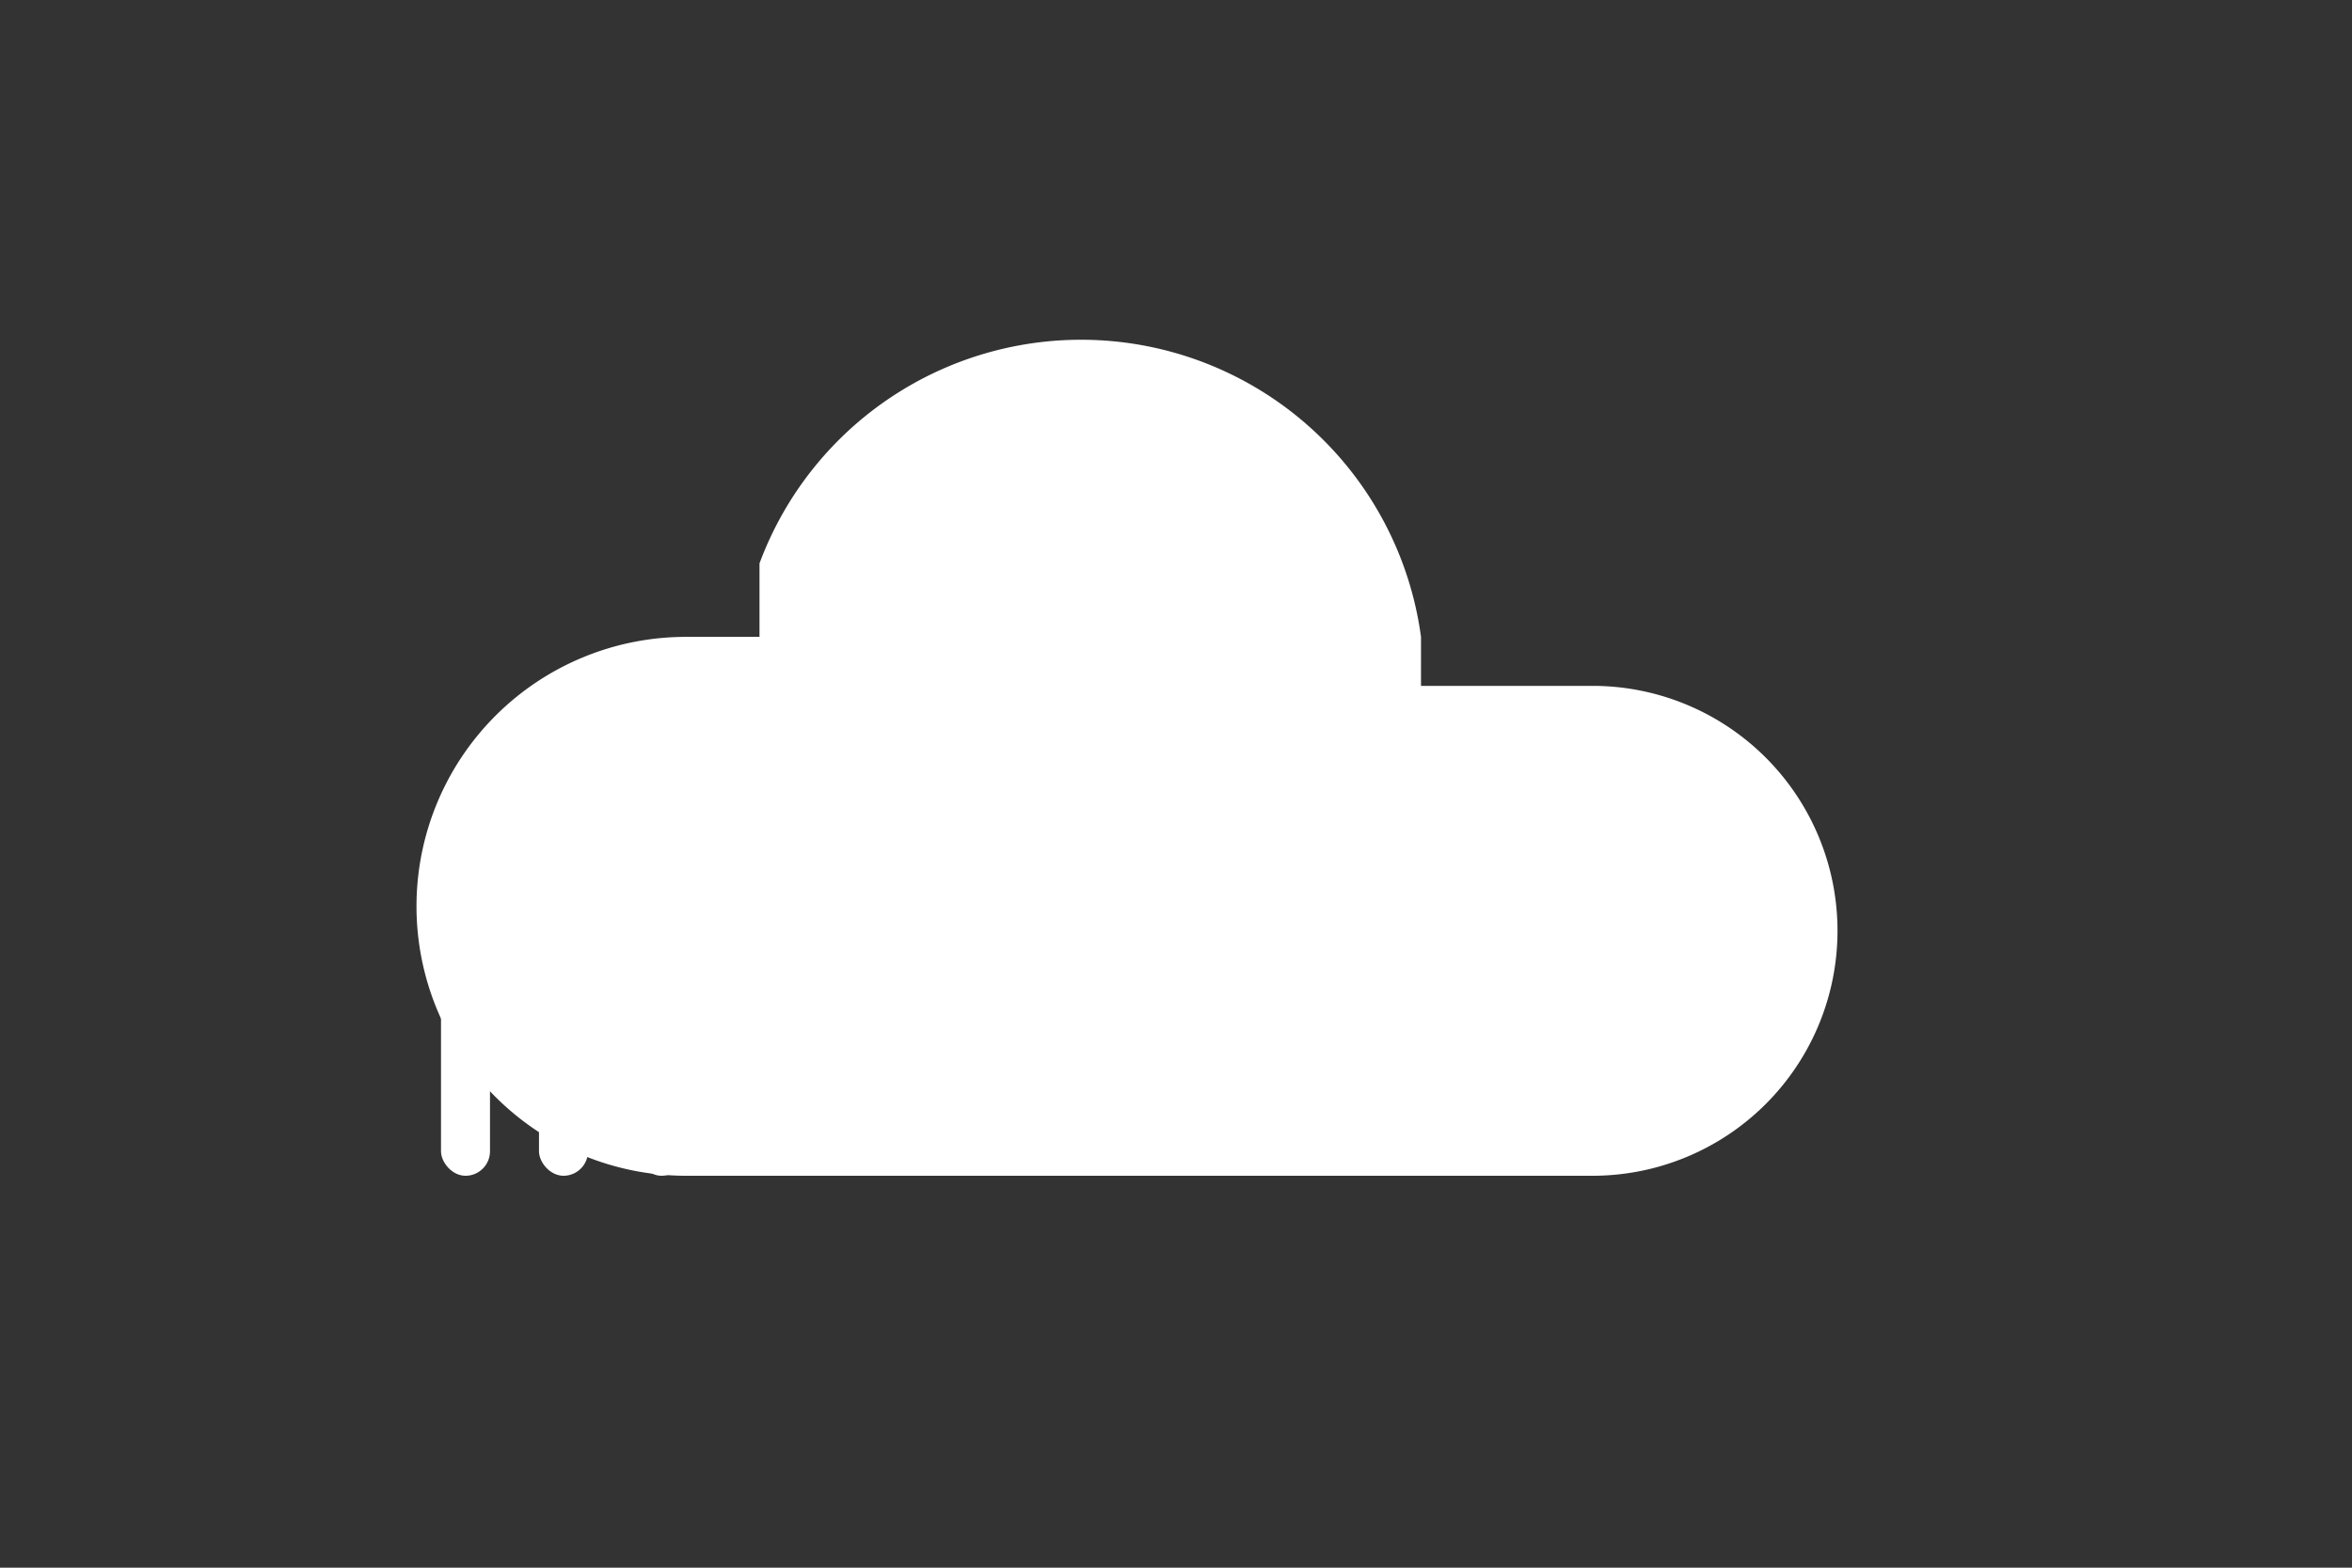 <svg xmlns="http://www.w3.org/2000/svg" viewBox="0 0 96 64" role="img" aria-label="SoundCloud">
  <rect x="0" y="0" width="96" height="64" fill="#333333" stroke="none"/>
  <title>SoundCloud</title>
  <path fill="#fff" d="M58 26a14 14 0 0 0-27-3v3h-3a11 11 0 1 0 0 22h37a10 10 0 1 0 0-20h-7z"/>
  <g fill="#fff">
    <rect x="18" y="34" width="2" height="14" rx="1"/><rect x="22" y="31" width="2" height="17" rx="1"/>
    <rect x="26" y="29" width="2" height="19" rx="1"/><rect x="30" y="28" width="2" height="20" rx="1"/>
    <rect x="34" y="28" width="2" height="20" rx="1"/><rect x="38" y="29" width="2" height="19" rx="1"/>
    <rect x="42" y="31" width="2" height="17" rx="1"/>
  </g>
</svg>
